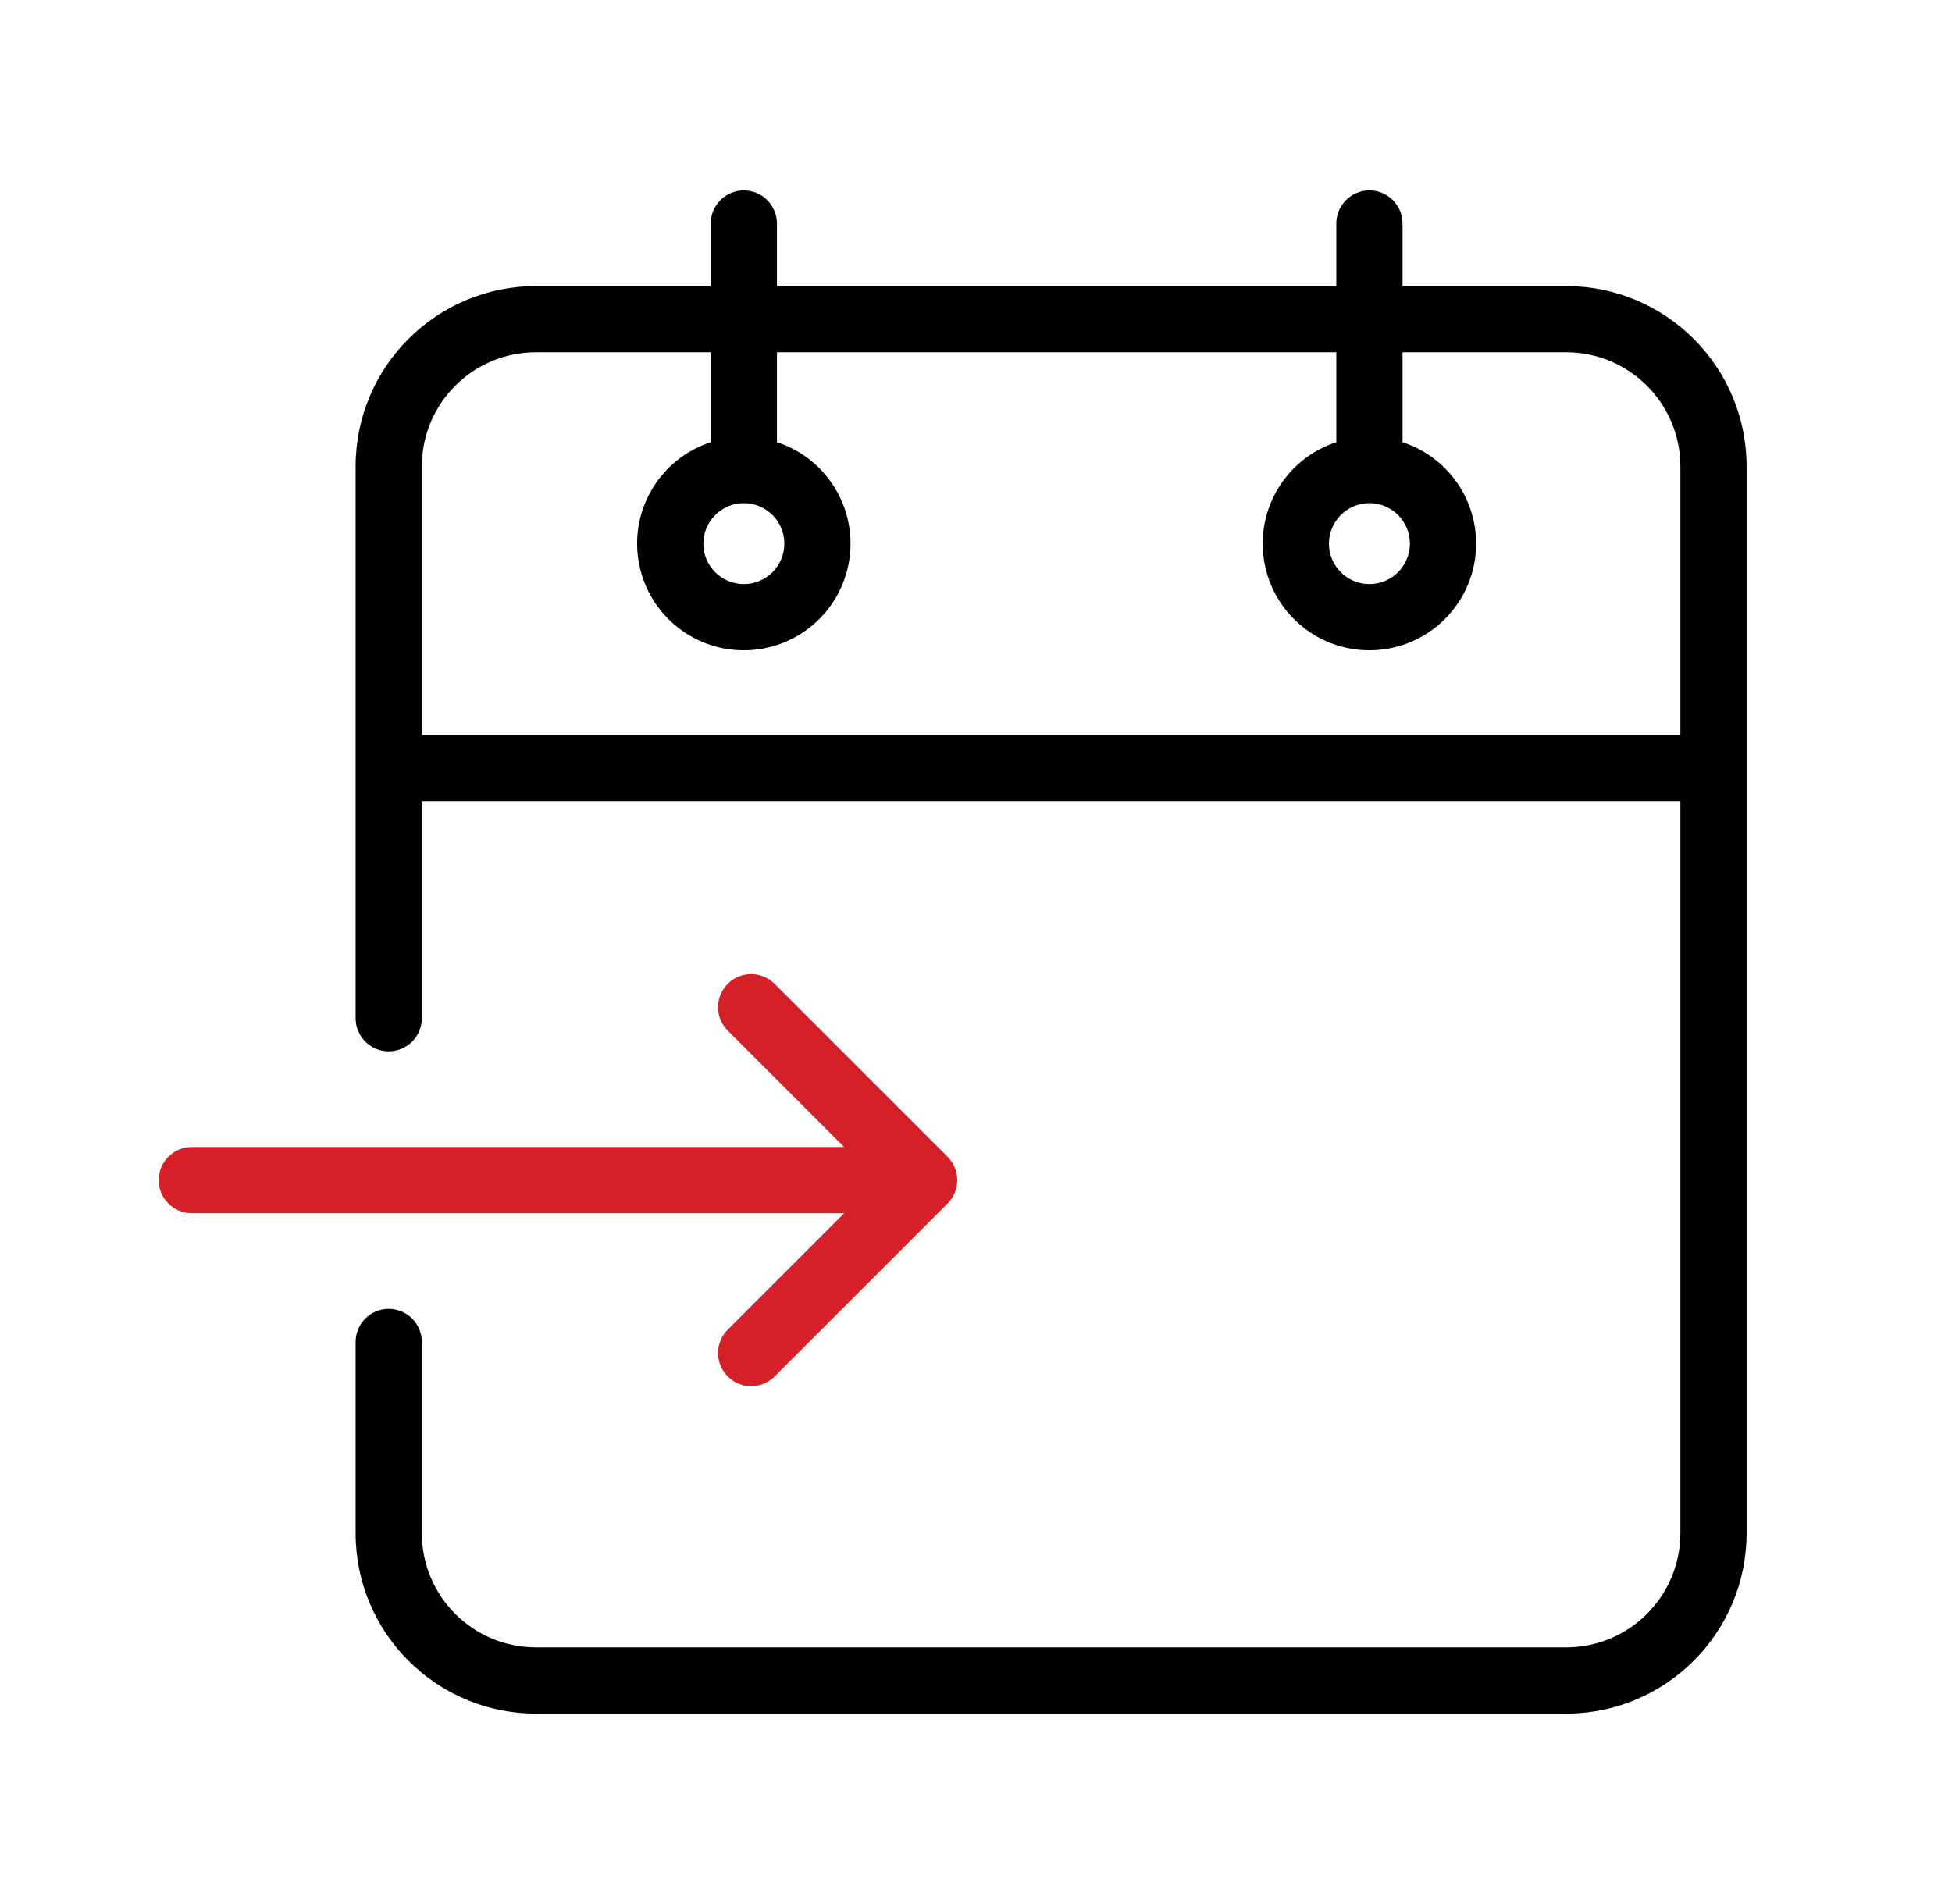 <svg width="41" height="40" viewBox="0 0 41 40" fill="none" xmlns="http://www.w3.org/2000/svg">
<path d="M32.899 6.01H29.459V4.696C29.459 4.312 29.147 4 28.763 4C28.379 4 28.068 4.312 28.068 4.696V6.01H16.319V4.696C16.319 4.312 16.007 4 15.623 4C15.239 4 14.928 4.312 14.928 4.696V6.01H11.256C9.165 6.012 7.471 7.706 7.469 9.797V21.391C7.469 21.775 7.78 22.087 8.164 22.087C8.549 22.087 8.86 21.775 8.86 21.391V16.831H35.295V32.212C35.293 33.535 34.221 34.607 32.899 34.608H11.256C9.933 34.607 8.862 33.535 8.86 32.212V28.193C8.86 27.809 8.549 27.497 8.164 27.497C7.78 27.497 7.469 27.809 7.469 28.193V32.212C7.471 34.303 9.165 35.998 11.256 36H32.899C34.989 35.998 36.684 34.303 36.686 32.212V9.797C36.684 7.706 34.989 6.012 32.899 6.01ZM8.86 15.44V9.797C8.862 8.474 9.933 7.402 11.256 7.401H14.928V9.29C13.88 9.632 13.236 10.684 13.41 11.773C13.583 12.861 14.521 13.662 15.623 13.662C16.725 13.662 17.664 12.861 17.837 11.773C18.01 10.684 17.367 9.632 16.319 9.29V7.401H28.068V9.29C27.02 9.632 26.377 10.684 26.55 11.773C26.723 12.861 27.661 13.662 28.763 13.662C29.865 13.662 30.804 12.861 30.977 11.773C31.15 10.684 30.507 9.632 29.459 9.29V7.401H32.899C34.221 7.402 35.293 8.474 35.295 9.797V15.44H8.86ZM15.623 10.57C16.093 10.57 16.474 10.951 16.474 11.42C16.474 11.89 16.093 12.271 15.623 12.271C15.154 12.271 14.773 11.89 14.773 11.42C14.774 10.951 15.154 10.571 15.623 10.57ZM28.763 10.57C29.233 10.57 29.614 10.951 29.614 11.42C29.614 11.89 29.233 12.271 28.763 12.271C28.294 12.271 27.913 11.89 27.913 11.42C27.914 10.951 28.294 10.571 28.763 10.57Z" fill="#010101"/>
<path d="M15.286 27.933C15.014 28.205 15.014 28.645 15.286 28.917C15.558 29.189 15.998 29.189 16.27 28.917L19.903 25.284C20.174 25.013 20.174 24.572 19.903 24.301L16.27 20.668C15.998 20.396 15.558 20.396 15.286 20.668C15.014 20.939 15.014 21.38 15.286 21.651L17.731 24.097H4.029C3.645 24.097 3.333 24.408 3.333 24.792C3.333 25.177 3.645 25.488 4.029 25.488H17.731L15.286 27.933Z" fill="#D52027"/>
</svg>
